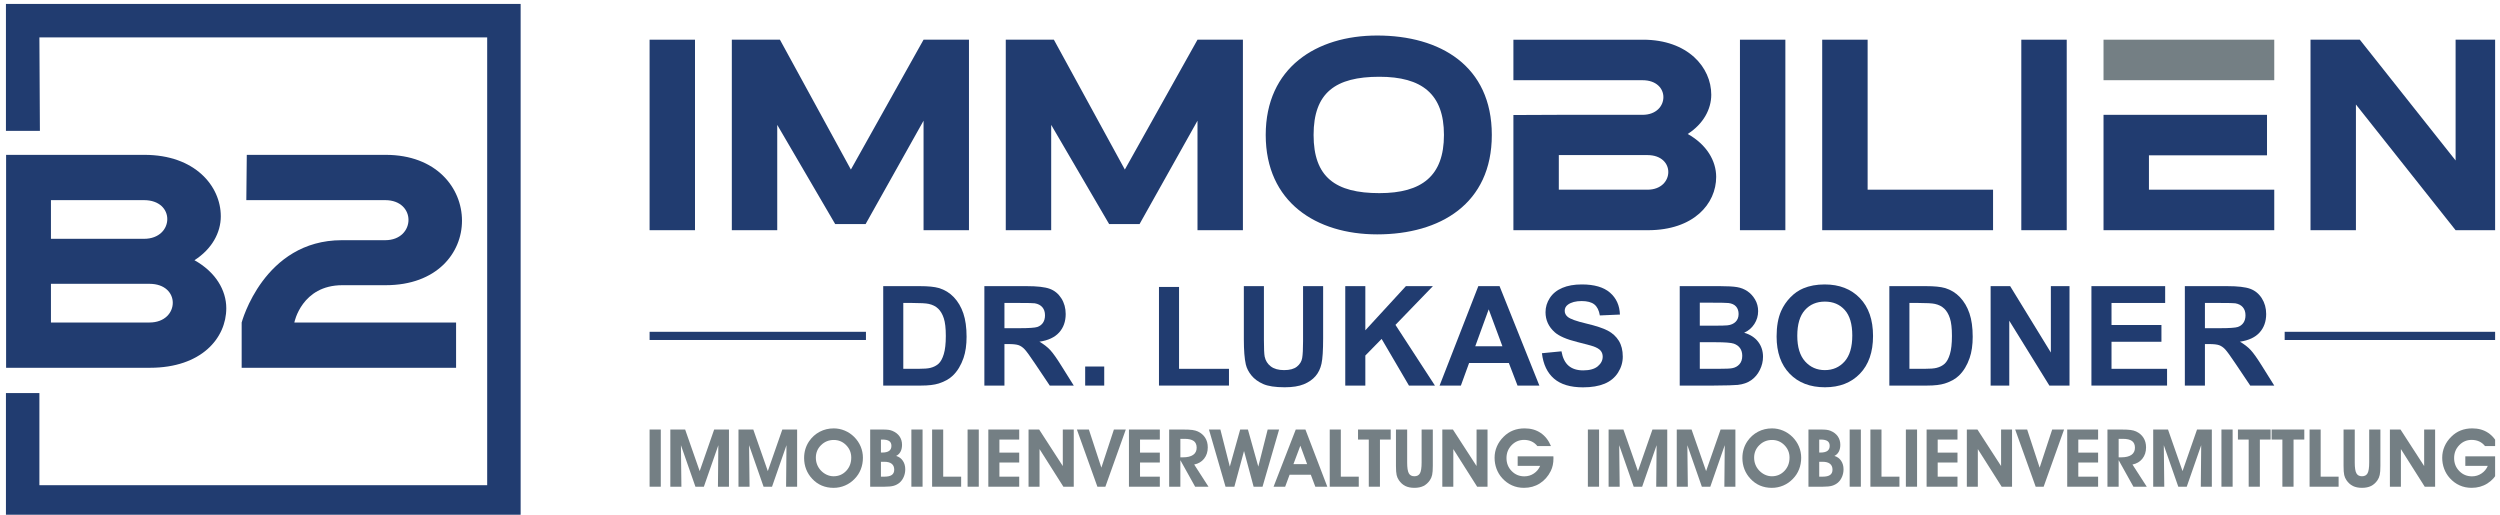 <?xml version="1.0" encoding="UTF-8" standalone="no"?>
<!DOCTYPE svg PUBLIC "-//W3C//DTD SVG 1.1//EN" "http://www.w3.org/Graphics/SVG/1.1/DTD/svg11.dtd">
<svg width="100%" height="100%" viewBox="0 0 296 61" version="1.1" xmlns="http://www.w3.org/2000/svg" xmlns:xlink="http://www.w3.org/1999/xlink" xml:space="preserve" xmlns:serif="http://www.serif.com/" style="fill-rule:evenodd;clip-rule:evenodd;stroke-linejoin:round;stroke-miterlimit:2;">
    <g id="ArtBoard1" transform="matrix(1,0,0,1,-708.703,-509.469)">
        <rect x="708.703" y="509.469" width="295.422" height="60.942" style="fill:none;"/>
        <clipPath id="_clip1">
            <rect x="708.703" y="509.469" width="295.422" height="60.942"/>
        </clipPath>
        <g clip-path="url(#_clip1)">
            <g id="Layer-1" serif:id="Layer 1" transform="matrix(1,0,0,1,0.703,0.469)">
                <g transform="matrix(1,0,0,1,708.703,570.411)">
                    <path d="M0,-60.942L0,-45.914L4.021,-45.914L3.962,-56.98L56.979,-56.98L56.979,-3.962L3.962,-3.962L3.962,-14.875L0,-14.875L0,0L60.941,0L60.941,-60.942L0,-60.942Z" style="fill:rgb(33,60,112);fill-rule:nonzero;"/>
                </g>
                <g transform="matrix(1,0,0,1,762,532.695)">
                    <path d="M0,14.49L-19.149,14.49C-19.149,14.458 -18.272,10.072 -13.464,10.072L-8.332,10.072C-2.289,10.072 0.7,6.271 0.7,2.437C0.7,-1.461 -2.354,-5.36 -8.332,-5.36L-24.781,-5.36L-24.835,0.001L-8.396,0.001C-6.545,0.001 -5.635,1.17 -5.635,2.34C-5.635,3.542 -6.577,4.744 -8.396,4.744L-13.529,4.744C-22.788,4.744 -25.387,14.49 -25.387,14.49L-25.387,19.85L0,19.85L0,14.49Z" style="fill:rgb(33,60,112);fill-rule:nonzero;"/>
                </g>
                <g transform="matrix(1,0,0,1,725.696,532.695)">
                    <path d="M0,14.49L-11.664,14.49L-11.664,9.909L0,9.909C1.852,9.909 2.761,11.014 2.761,12.151C2.761,13.32 1.819,14.49 0,14.49M-0.65,0.001C1.202,0.001 2.111,1.105 2.111,2.242C2.111,3.412 1.169,4.581 -0.65,4.581L-11.664,4.581L-11.664,0.001L-0.65,0.001ZM5.328,7.115C7.407,5.783 8.447,3.834 8.447,1.918C8.447,-1.689 5.36,-5.36 -0.585,-5.36L-16.974,-5.36L-16.974,19.85L0.065,19.85C6.14,19.85 9.096,16.342 9.096,12.801C9.096,10.657 7.829,8.512 5.328,7.115" style="fill:rgb(33,60,112);fill-rule:nonzero;"/>
                </g>
                <g transform="matrix(-1,0,0,1,1575.2,-30.045)">
                    <rect x="784.912" y="543.745" width="5.377" height="22.555" style="fill:rgb(33,60,112);"/>
                </g>
                <g transform="matrix(1,0,0,1,822.726,536.255)">
                    <path d="M0,-22.555L0,0L-5.377,0L-5.377,-12.964L-12.237,-0.727L-15.841,-0.727L-22.701,-12.47L-22.701,0L-28.078,0L-28.078,-22.555L-22.383,-22.555L-13.981,-7.179L-5.377,-22.555L0,-22.555Z" style="fill:rgb(33,60,112);fill-rule:nonzero;"/>
                </g>
                <g transform="matrix(1,0,0,1,855.161,536.255)">
                    <path d="M0,-22.555L0,0L-5.377,0L-5.377,-12.964L-12.237,-0.727L-15.841,-0.727L-22.7,-12.47L-22.7,0L-28.078,0L-28.078,-22.555L-22.382,-22.555L-13.98,-7.179L-5.377,-22.555L0,-22.555Z" style="fill:rgb(33,60,112);fill-rule:nonzero;"/>
                </g>
                <g transform="matrix(1,0,0,1,871.319,518.089)">
                    <path d="M0,13.778C5.029,13.778 7.645,11.743 7.645,6.889C7.645,2.035 5.029,0 0,0C-5.203,0 -7.79,1.89 -7.79,6.889C-7.79,11.888 -5.203,13.778 0,13.778M-0.262,18.661C-7.47,18.661 -13.458,14.853 -13.458,6.889C-13.458,-1.075 -7.47,-4.883 -0.262,-4.883C7.179,-4.883 13.312,-1.308 13.312,6.889C13.312,15.056 7.179,18.661 -0.262,18.661" style="fill:rgb(33,60,112);fill-rule:nonzero;"/>
                </g>
                <g transform="matrix(1,0,0,1,892.564,518.497)">
                    <path d="M0,12.963L10.493,12.963C12.121,12.963 12.963,11.916 12.963,10.87C12.963,9.853 12.149,8.865 10.493,8.865L0,8.865L0,12.963ZM0,4.098L9.911,4.098C11.54,4.098 12.382,3.051 12.382,2.005C12.382,0.988 11.568,-0 9.911,-0L-5.377,-0L-5.377,-4.796L9.97,-4.796C15.289,-4.796 18.05,-1.512 18.05,1.715C18.05,3.429 17.12,5.173 15.26,6.365C17.498,7.615 18.631,9.533 18.631,11.451C18.631,14.619 15.986,17.759 10.551,17.759L-5.377,17.759L-5.377,4.122L0,4.098Z" style="fill:rgb(33,60,112);fill-rule:nonzero;"/>
                </g>
                <g transform="matrix(-1,0,0,1,1833.4,-30.045)">
                    <rect x="914.013" y="543.745" width="5.377" height="22.555" style="fill:rgb(33,60,112);"/>
                </g>
                <g transform="matrix(1,0,0,1,929.127,536.255)">
                    <path d="M0,-22.555L0,-4.796L14.851,-4.796L14.851,0L-5.378,0L-5.378,-22.555L0,-22.555Z" style="fill:rgb(33,60,112);fill-rule:nonzero;"/>
                </g>
                <g transform="matrix(-1,0,0,1,1900.02,-30.045)">
                    <rect x="947.32" y="543.745" width="5.377" height="22.555" style="fill:rgb(33,60,112);"/>
                </g>
                <g transform="matrix(1,0,0,1,962.434,531.46)">
                    <path d="M0,-4.07L13.98,-4.07L13.98,-8.865L-5.377,-8.865L-5.377,4.795L14.838,4.795L14.838,-0.001L0,-0.001L0,-4.07Z" style="fill:rgb(33,60,112);fill-rule:nonzero;"/>
                </g>
                <g transform="matrix(1,0,0,1,0,-47.804)">
                    <rect x="957.057" y="561.504" width="20.215" height="4.796" style="fill:rgb(116,127,132);"/>
                </g>
                <g transform="matrix(1,0,0,1,1004.12,536.255)">
                    <path d="M0,-22.555L0,0L-5.377,0L-17.178,-14.882L-17.178,0L-22.555,0L-22.555,-22.555L-16.717,-22.555L-5.377,-8.255L-5.377,-22.555L0,-22.555Z" style="fill:rgb(33,60,112);fill-rule:nonzero;"/>
                </g>
                <g transform="matrix(-1,0,0,1,1595.44,17.539)">
                    <rect x="784.912" y="530.746" width="25.615" height="0.969" style="fill:rgb(33,60,112);"/>
                </g>
                <g transform="matrix(-1,0,0,1,1982.63,17.539)">
                    <rect x="978.51" y="530.746" width="25.615" height="0.969" style="fill:rgb(33,60,112);"/>
                </g>
                <g transform="matrix(1,0,0,1,814.95,552.66)">
                    <path d="M0,-7.789L0,0.008L1.775,0.008C2.438,0.008 2.918,-0.028 3.212,-0.104C3.598,-0.2 3.917,-0.364 4.172,-0.594C4.426,-0.824 4.634,-1.202 4.794,-1.73C4.955,-2.258 5.035,-2.977 5.035,-3.887C5.035,-4.797 4.955,-5.495 4.794,-5.982C4.634,-6.47 4.409,-6.85 4.12,-7.123C3.831,-7.396 3.464,-7.581 3.02,-7.677C2.688,-7.752 2.037,-7.789 1.068,-7.789L0,-7.789ZM-2.377,-9.781L1.967,-9.781C2.947,-9.781 3.694,-9.706 4.208,-9.557C4.899,-9.352 5.49,-8.991 5.983,-8.473C6.476,-7.953 6.851,-7.317 7.107,-6.564C7.364,-5.812 7.493,-4.885 7.493,-3.782C7.493,-2.812 7.373,-1.978 7.131,-1.276C6.837,-0.42 6.417,0.274 5.871,0.804C5.458,1.205 4.901,1.519 4.2,1.743C3.675,1.909 2.974,1.992 2.096,1.992L-2.377,1.992L-2.377,-9.781Z" style="fill:rgb(33,60,112);fill-rule:nonzero;"/>
                </g>
                <g transform="matrix(1,0,0,1,826.926,549.673)">
                    <path d="M0,-1.815L1.759,-1.815C2.899,-1.815 3.611,-1.864 3.895,-1.96C4.179,-2.056 4.401,-2.222 4.562,-2.458C4.722,-2.693 4.802,-2.988 4.802,-3.341C4.802,-3.737 4.697,-4.057 4.485,-4.3C4.273,-4.544 3.976,-4.699 3.59,-4.762C3.397,-4.79 2.819,-4.802 1.855,-4.802L0,-4.802L0,-1.815ZM-2.377,4.979L-2.377,-6.794L2.626,-6.794C3.884,-6.794 4.799,-6.689 5.369,-6.477C5.939,-6.266 6.395,-5.889 6.738,-5.349C7.081,-4.808 7.252,-4.19 7.252,-3.494C7.252,-2.61 6.992,-1.88 6.473,-1.305C5.954,-0.73 5.177,-0.368 4.144,-0.217C4.658,0.082 5.082,0.413 5.417,0.77C5.751,1.129 6.203,1.767 6.77,2.682L8.208,4.979L5.365,4.979L3.646,2.416C3.036,1.501 2.618,0.925 2.393,0.687C2.168,0.449 1.93,0.285 1.679,0.196C1.427,0.108 1.028,0.064 0.482,0.064L0,0.064L0,4.979L-2.377,4.979Z" style="fill:rgb(33,60,112);fill-rule:nonzero;"/>
                </g>
                <g transform="matrix(1,0,0,1,0,27.049)">
                    <rect x="836.485" y="525.347" width="2.256" height="2.257" style="fill:rgb(33,60,112);"/>
                </g>
                <g transform="matrix(1,0,0,1,845.222,542.975)">
                    <path d="M0,11.677L0,0L2.377,0L2.377,9.693L8.288,9.693L8.288,11.677L0,11.677Z" style="fill:rgb(33,60,112);fill-rule:nonzero;"/>
                </g>
                <g transform="matrix(1,0,0,1,855.271,554.853)">
                    <path d="M0,-11.974L2.377,-11.974L2.377,-5.597C2.377,-4.586 2.407,-3.929 2.466,-3.629C2.567,-3.148 2.81,-2.761 3.192,-2.47C3.575,-2.178 4.098,-2.032 4.763,-2.032C5.437,-2.032 5.945,-2.169 6.288,-2.446C6.631,-2.721 6.837,-3.059 6.907,-3.461C6.976,-3.863 7.011,-4.529 7.011,-5.46L7.011,-11.974L9.388,-11.974L9.388,-5.79C9.388,-4.377 9.324,-3.378 9.195,-2.795C9.067,-2.21 8.83,-1.719 8.485,-1.317C8.139,-0.915 7.678,-0.596 7.099,-0.358C6.521,-0.12 5.767,0 4.835,0C3.71,0 2.858,-0.13 2.277,-0.39C1.696,-0.649 1.237,-0.987 0.899,-1.402C0.562,-1.817 0.34,-2.251 0.233,-2.706C0.078,-3.38 0,-4.377 0,-5.694L0,-11.974Z" style="fill:rgb(33,60,112);fill-rule:nonzero;"/>
                </g>
                <g transform="matrix(1,0,0,1,867.279,542.879)">
                    <path d="M0,11.773L0,0L2.377,0L2.377,5.228L7.18,0L10.376,0L5.943,4.586L10.617,11.773L7.541,11.773L4.305,6.248L2.377,8.215L2.377,11.773L0,11.773Z" style="fill:rgb(33,60,112);fill-rule:nonzero;"/>
                </g>
                <g transform="matrix(1,0,0,1,885.884,547.537)">
                    <path d="M0,2.457L-1.622,-1.911L-3.212,2.457L0,2.457ZM4.377,7.115L1.791,7.115L0.763,4.44L-3.943,4.44L-4.915,7.115L-7.437,7.115L-2.851,-4.658L-0.337,-4.658L4.377,7.115Z" style="fill:rgb(33,60,112);fill-rule:nonzero;"/>
                </g>
                <g transform="matrix(1,0,0,1,890.564,546.717)">
                    <path d="M0,4.104L2.313,3.879C2.452,4.656 2.734,5.226 3.16,5.589C3.586,5.954 4.16,6.136 4.883,6.136C5.648,6.136 6.226,5.974 6.614,5.651C7.002,5.326 7.196,4.947 7.196,4.513C7.196,4.235 7.114,3.999 6.951,3.803C6.787,3.607 6.502,3.437 6.096,3.292C5.817,3.197 5.183,3.026 4.192,2.779C2.918,2.463 2.024,2.076 1.51,1.615C0.787,0.967 0.426,0.177 0.426,-0.754C0.426,-1.354 0.596,-1.915 0.936,-2.437C1.275,-2.958 1.766,-3.357 2.406,-3.629C3.045,-3.903 3.817,-4.04 4.722,-4.04C6.2,-4.04 7.312,-3.715 8.059,-3.068C8.806,-2.419 9.198,-1.555 9.235,-0.473L6.858,-0.369C6.756,-0.974 6.539,-1.409 6.204,-1.674C5.869,-1.939 5.367,-2.072 4.698,-2.072C4.007,-2.072 3.467,-1.929 3.076,-1.646C2.824,-1.463 2.698,-1.22 2.698,-0.916C2.698,-0.636 2.816,-0.398 3.052,-0.201C3.352,0.051 4.08,0.314 5.236,0.586C6.393,0.859 7.248,1.142 7.802,1.433C8.356,1.726 8.79,2.125 9.104,2.63C9.416,3.136 9.573,3.762 9.573,4.506C9.573,5.18 9.385,5.812 9.011,6.401C8.636,6.99 8.106,7.427 7.421,7.714C6.735,8 5.881,8.144 4.859,8.144C3.37,8.144 2.227,7.799 1.43,7.112C0.632,6.423 0.155,5.421 0,4.104" style="fill:rgb(33,60,112);fill-rule:nonzero;"/>
                </g>
                <g transform="matrix(1,0,0,1,909.256,548.01)">
                    <path d="M0,1.51L0,4.657L2.201,4.657C3.057,4.657 3.601,4.634 3.831,4.585C4.184,4.522 4.472,4.364 4.694,4.115C4.916,3.866 5.027,3.534 5.027,3.115C5.027,2.763 4.941,2.463 4.771,2.216C4.599,1.971 4.351,1.791 4.027,1.678C3.704,1.567 3,1.51 1.919,1.51L0,1.51ZM0,-3.172L0,-0.449L1.558,-0.449C2.484,-0.449 3.06,-0.463 3.285,-0.49C3.691,-0.538 4.011,-0.678 4.244,-0.911C4.477,-1.144 4.594,-1.451 4.594,-1.831C4.594,-2.195 4.493,-2.491 4.292,-2.719C4.092,-2.946 3.793,-3.084 3.397,-3.132C3.161,-3.159 2.484,-3.172 1.365,-3.172L0,-3.172ZM-2.377,-5.132L2.329,-5.132C3.26,-5.132 3.955,-5.093 4.413,-5.015C4.871,-4.937 5.28,-4.775 5.642,-4.529C6.003,-4.283 6.304,-3.955 6.545,-3.546C6.786,-3.136 6.907,-2.677 6.907,-2.168C6.907,-1.617 6.758,-1.111 6.461,-0.65C6.164,-0.19 5.761,0.156 5.252,0.386C5.97,0.595 6.521,0.95 6.907,1.454C7.292,1.956 7.485,2.548 7.485,3.229C7.485,3.764 7.36,4.285 7.111,4.79C6.862,5.296 6.522,5.7 6.091,6.003C5.66,6.306 5.129,6.491 4.497,6.562C4.101,6.604 3.145,6.631 1.63,6.642L-2.377,6.642L-2.377,-5.132Z" style="fill:rgb(33,60,112);fill-rule:nonzero;"/>
                </g>
                <g transform="matrix(1,0,0,1,920.798,548.774)">
                    <path d="M0,-0.017C0,1.317 0.308,2.327 0.923,3.015C1.539,3.703 2.321,4.047 3.268,4.047C4.216,4.047 4.994,3.706 5.602,3.024C6.209,2.341 6.513,1.317 6.513,-0.049C6.513,-1.398 6.217,-2.404 5.625,-3.068C5.034,-3.732 4.249,-4.064 3.268,-4.064C2.289,-4.064 1.499,-3.728 0.899,-3.056C0.3,-2.384 0,-1.371 0,-0.017M-2.449,0.064C-2.449,-1.135 -2.271,-2.142 -1.911,-2.955C-1.644,-3.555 -1.278,-4.093 -0.815,-4.57C-0.352,-5.046 0.155,-5.4 0.707,-5.63C1.44,-5.941 2.286,-6.096 3.245,-6.096C4.979,-6.096 6.367,-5.558 7.408,-4.482C8.45,-3.406 8.97,-1.909 8.97,0.008C8.97,1.908 8.454,3.395 7.42,4.468C6.387,5.543 5.006,6.079 3.276,6.079C1.526,6.079 0.134,5.545 -0.899,4.477C-1.933,3.409 -2.449,1.938 -2.449,0.064" style="fill:rgb(33,60,112);fill-rule:nonzero;"/>
                </g>
                <g transform="matrix(1,0,0,1,934.075,552.66)">
                    <path d="M0,-7.789L0,0.008L1.775,0.008C2.439,0.008 2.918,-0.028 3.212,-0.104C3.598,-0.2 3.918,-0.364 4.172,-0.594C4.426,-0.824 4.634,-1.202 4.794,-1.73C4.955,-2.258 5.035,-2.977 5.035,-3.887C5.035,-4.797 4.955,-5.495 4.794,-5.982C4.634,-6.47 4.409,-6.85 4.12,-7.123C3.831,-7.396 3.464,-7.581 3.02,-7.677C2.688,-7.752 2.037,-7.789 1.068,-7.789L0,-7.789ZM-2.377,-9.781L1.968,-9.781C2.947,-9.781 3.694,-9.706 4.208,-9.557C4.899,-9.352 5.49,-8.991 5.983,-8.473C6.476,-7.953 6.851,-7.317 7.107,-6.564C7.364,-5.812 7.493,-4.885 7.493,-3.782C7.493,-2.812 7.373,-1.978 7.131,-1.276C6.837,-0.42 6.417,0.274 5.871,0.804C5.458,1.205 4.902,1.519 4.2,1.743C3.676,1.909 2.974,1.992 2.096,1.992L-2.377,1.992L-2.377,-9.781Z" style="fill:rgb(33,60,112);fill-rule:nonzero;"/>
                </g>
                <g transform="matrix(1,0,0,1,943.69,542.879)">
                    <path d="M0,11.773L0,0L2.313,0L7.132,7.862L7.132,0L9.34,0L9.34,11.773L6.955,11.773L2.208,4.095L2.208,11.773L0,11.773Z" style="fill:rgb(33,60,112);fill-rule:nonzero;"/>
                </g>
                <g transform="matrix(1,0,0,1,955.625,542.879)">
                    <path d="M0,11.773L0,0L8.73,0L8.73,1.992L2.378,1.992L2.378,4.601L8.289,4.601L8.289,6.586L2.378,6.586L2.378,9.789L8.955,9.789L8.955,11.773L0,11.773Z" style="fill:rgb(33,60,112);fill-rule:nonzero;"/>
                </g>
                <g transform="matrix(1,0,0,1,969.063,549.673)">
                    <path d="M0,-1.815L1.759,-1.815C2.899,-1.815 3.611,-1.864 3.896,-1.96C4.179,-2.056 4.401,-2.222 4.562,-2.458C4.723,-2.693 4.803,-2.988 4.803,-3.341C4.803,-3.737 4.697,-4.057 4.485,-4.3C4.273,-4.544 3.976,-4.699 3.59,-4.762C3.397,-4.79 2.819,-4.802 1.855,-4.802L0,-4.802L0,-1.815ZM-2.377,4.979L-2.377,-6.794L2.626,-6.794C3.885,-6.794 4.799,-6.689 5.369,-6.477C5.939,-6.266 6.396,-5.889 6.738,-5.349C7.081,-4.808 7.252,-4.19 7.252,-3.494C7.252,-2.61 6.992,-1.88 6.473,-1.305C5.954,-0.73 5.178,-0.368 4.145,-0.217C4.658,0.082 5.082,0.413 5.417,0.77C5.752,1.129 6.203,1.767 6.771,2.682L8.208,4.979L5.365,4.979L3.646,2.416C3.036,1.501 2.618,0.925 2.394,0.687C2.168,0.449 1.93,0.285 1.679,0.196C1.427,0.108 1.028,0.064 0.482,0.064L0,0.064L0,4.979L-2.377,4.979Z" style="fill:rgb(33,60,112);fill-rule:nonzero;"/>
                </g>
                <g transform="matrix(1,0,0,1,0,46.481)">
                    <rect x="784.912" y="513.374" width="1.325" height="6.771" style="fill:rgb(116,127,132);"/>
                </g>
                <g transform="matrix(1,0,0,1,788.679,559.856)">
                    <path d="M0,6.771L-1.312,6.771L-1.312,0L0.442,0L2.163,4.924L3.878,0L5.631,0L5.631,6.771L4.325,6.771L4.372,1.855L2.66,6.771L1.66,6.771L-0.057,1.855L0,6.771Z" style="fill:rgb(116,127,132);fill-rule:nonzero;"/>
                </g>
                <g transform="matrix(1,0,0,1,796.748,559.856)">
                    <path d="M0,6.771L-1.312,6.771L-1.312,0L0.442,0L2.162,4.924L3.878,0L5.631,0L5.631,6.771L4.325,6.771L4.371,1.855L2.66,6.771L1.659,6.771L-0.057,1.855L0,6.771Z" style="fill:rgb(116,127,132);fill-rule:nonzero;"/>
                </g>
                <g transform="matrix(1,0,0,1,804.597,563.301)">
                    <path d="M0,-0.12C0,0.171 0.049,0.442 0.145,0.693C0.241,0.945 0.384,1.174 0.573,1.382C0.78,1.608 1.016,1.782 1.28,1.905C1.543,2.028 1.816,2.089 2.099,2.089C2.69,2.089 3.187,1.878 3.588,1.457C3.99,1.034 4.191,0.509 4.191,-0.12C4.191,-0.697 3.988,-1.188 3.584,-1.598C3.179,-2.005 2.693,-2.209 2.125,-2.209C1.534,-2.209 1.032,-2.006 0.619,-1.599C0.207,-1.193 0,-0.7 0,-0.12M-1.39,-0.073C-1.39,-0.446 -1.34,-0.797 -1.241,-1.127C-1.142,-1.457 -0.995,-1.766 -0.799,-2.055C-0.465,-2.542 -0.044,-2.918 0.46,-3.183C0.967,-3.448 1.519,-3.58 2.117,-3.58C2.566,-3.58 3,-3.493 3.417,-3.319C3.834,-3.145 4.207,-2.897 4.536,-2.571C4.873,-2.233 5.131,-1.853 5.307,-1.432C5.483,-1.01 5.572,-0.566 5.572,-0.101C5.572,0.382 5.489,0.837 5.323,1.261C5.158,1.686 4.914,2.063 4.591,2.391C4.265,2.735 3.886,3 3.454,3.184C3.021,3.368 2.57,3.46 2.099,3.46C1.592,3.46 1.127,3.37 0.703,3.192C0.278,3.011 -0.099,2.745 -0.428,2.391C-0.744,2.057 -0.983,1.681 -1.146,1.264C-1.309,0.847 -1.39,0.401 -1.39,-0.073" style="fill:rgb(116,127,132);fill-rule:nonzero;"/>
                </g>
                <g transform="matrix(1,0,0,1,812.303,561.046)">
                    <path d="M0,4.391L0.4,4.391C0.803,4.391 1.099,4.324 1.288,4.188C1.477,4.053 1.573,3.844 1.573,3.563C1.573,3.256 1.473,3.024 1.274,2.865C1.076,2.707 0.784,2.628 0.4,2.628L0,2.628L0,4.391ZM0,1.536L0.153,1.536C0.519,1.536 0.793,1.469 0.972,1.338C1.152,1.205 1.241,1.007 1.241,0.745C1.241,0.491 1.157,0.303 0.986,0.181C0.816,0.061 0.551,-0.001 0.191,-0.001L0,-0.001L0,1.536ZM-1.274,5.581L-1.274,-1.19L0.182,-1.19C0.476,-1.19 0.71,-1.178 0.884,-1.156C1.058,-1.131 1.211,-1.092 1.345,-1.036C1.716,-0.885 2.001,-0.666 2.2,-0.381C2.398,-0.095 2.498,0.238 2.498,0.619C2.498,0.935 2.438,1.204 2.321,1.428C2.203,1.652 2.03,1.82 1.8,1.935C2.135,2.034 2.398,2.225 2.59,2.507C2.783,2.788 2.879,3.125 2.879,3.516C2.879,3.832 2.82,4.129 2.702,4.407C2.585,4.684 2.422,4.914 2.213,5.098C2.006,5.272 1.773,5.395 1.516,5.469C1.259,5.544 0.895,5.581 0.424,5.581L-1.274,5.581Z" style="fill:rgb(116,127,132);fill-rule:nonzero;"/>
                </g>
                <g transform="matrix(1,0,0,1,0,46.481)">
                    <rect x="815.907" y="513.374" width="1.325" height="6.771" style="fill:rgb(116,127,132);"/>
                </g>
                <g transform="matrix(1,0,0,1,821.8,559.856)">
                    <path d="M0,6.771L-3.438,6.771L-3.438,0L-2.125,0L-2.125,5.581L0,5.581L0,6.771Z" style="fill:rgb(116,127,132);fill-rule:nonzero;"/>
                </g>
                <g transform="matrix(1,0,0,1,0,46.481)">
                    <rect x="822.562" y="513.374" width="1.325" height="6.771" style="fill:rgb(116,127,132);"/>
                </g>
                <g transform="matrix(1,0,0,1,828.674,559.856)">
                    <path d="M0,6.771L-3.656,6.771L-3.656,0L0,0L0,1.189L-2.344,1.189L-2.344,2.734L0,2.734L0,3.906L-2.344,3.906L-2.344,5.581L0,5.581L0,6.771Z" style="fill:rgb(116,127,132);fill-rule:nonzero;"/>
                </g>
                <g transform="matrix(1,0,0,1,831.082,559.856)">
                    <path d="M0,6.771L-1.302,6.771L-1.302,0L-0.046,0L2.753,4.325L2.753,0L4.051,0L4.051,6.771L2.823,6.771L0,2.316L0,6.771Z" style="fill:rgb(116,127,132);fill-rule:nonzero;"/>
                </g>
                <g transform="matrix(1,0,0,1,838.876,559.856)">
                    <path d="M0,6.771L-0.944,6.771L-3.371,0L-1.953,0L-0.474,4.515L1.01,0L2.419,0L0,6.771Z" style="fill:rgb(116,127,132);fill-rule:nonzero;"/>
                </g>
                <g transform="matrix(1,0,0,1,845.323,559.856)">
                    <path d="M0,6.771L-3.656,6.771L-3.656,0L0,0L0,1.189L-2.344,1.189L-2.344,2.734L0,2.734L0,3.906L-2.344,3.906L-2.344,5.581L0,5.581L0,6.771Z" style="fill:rgb(116,127,132);fill-rule:nonzero;"/>
                </g>
                <g transform="matrix(1,0,0,1,847.755,563.335)">
                    <path d="M0,-0.187L0.292,-0.187C0.829,-0.187 1.236,-0.283 1.513,-0.478C1.791,-0.671 1.93,-0.955 1.93,-1.326C1.93,-1.685 1.814,-1.951 1.581,-2.121C1.348,-2.291 0.985,-2.377 0.492,-2.377L0,-2.377L0,-0.187ZM0,3.292L-1.326,3.292L-1.326,-3.479L0.284,-3.479C0.795,-3.479 1.175,-3.461 1.425,-3.426C1.675,-3.39 1.888,-3.332 2.065,-3.251C2.449,-3.071 2.743,-2.82 2.943,-2.498C3.146,-2.175 3.245,-1.797 3.245,-1.363C3.245,-0.839 3.102,-0.395 2.813,-0.031C2.525,0.334 2.133,0.565 1.637,0.665L3.33,3.292L1.749,3.292L0,0.148L0,3.292Z" style="fill:rgb(116,127,132);fill-rule:nonzero;"/>
                </g>
                <g transform="matrix(1,0,0,1,851.14,566.626)">
                    <path d="M0,-6.771L1.353,-6.771L2.47,-2.38L3.698,-6.771L4.614,-6.771L5.842,-2.38L6.953,-6.771L8.306,-6.771L6.344,0L5.288,0L4.153,-4.227L3.009,0L1.962,0L0,-6.771Z" style="fill:rgb(116,127,132);fill-rule:nonzero;"/>
                </g>
                <g transform="matrix(1,0,0,1,862.763,562.529)">
                    <path d="M0,1.424L-0.801,-0.759L-1.62,1.424L0,1.424ZM-2.075,2.679L-2.6,4.098L-3.972,4.098L-1.345,-2.674L-0.201,-2.674L2.39,4.098L0.971,4.098L0.437,2.679L-2.075,2.679Z" style="fill:rgb(116,127,132);fill-rule:nonzero;"/>
                </g>
                <g transform="matrix(1,0,0,1,868.878,559.856)">
                    <path d="M0,6.771L-3.437,6.771L-3.437,0L-2.125,0L-2.125,5.581L0,5.581L0,6.771Z" style="fill:rgb(116,127,132);fill-rule:nonzero;"/>
                </g>
                <g transform="matrix(1,0,0,1,872.659,566.626)">
                    <path d="M0,-6.771L0,-5.582L-1.274,-5.582L-1.274,0L-2.595,0L-2.595,-5.582L-3.869,-5.582L-3.869,-6.771L0,-6.771Z" style="fill:rgb(116,127,132);fill-rule:nonzero;"/>
                </g>
                <g transform="matrix(1,0,0,1,873.282,566.76)">
                    <path d="M0,-6.905L1.326,-6.905L1.326,-2.999C1.326,-2.387 1.39,-1.964 1.519,-1.727C1.647,-1.489 1.868,-1.371 2.181,-1.371C2.495,-1.371 2.715,-1.489 2.845,-1.727C2.973,-1.964 3.037,-2.387 3.037,-2.999L3.037,-6.905L4.363,-6.905L4.363,-2.608C4.363,-2.13 4.337,-1.773 4.284,-1.534C4.23,-1.295 4.142,-1.086 4.019,-0.906C3.808,-0.595 3.554,-0.368 3.256,-0.219C2.958,-0.073 2.6,0 2.181,0C1.763,0 1.404,-0.073 1.107,-0.219C0.809,-0.368 0.555,-0.595 0.344,-0.906C0.221,-1.086 0.131,-1.287 0.08,-1.511C0.026,-1.734 0,-2.099 0,-2.608L0,-6.905Z" style="fill:rgb(116,127,132);fill-rule:nonzero;"/>
                </g>
                <g transform="matrix(1,0,0,1,880.072,559.856)">
                    <path d="M0,6.771L-1.302,6.771L-1.302,0L-0.047,0L2.753,4.325L2.753,0L4.051,0L4.051,6.771L2.823,6.771L0,2.316L0,6.771Z" style="fill:rgb(116,127,132);fill-rule:nonzero;"/>
                </g>
                <g transform="matrix(1,0,0,1,891.92,563.453)">
                    <path d="M0,-0.426C0,-0.401 0.002,-0.364 0.005,-0.312C0.009,-0.261 0.01,-0.223 0.01,-0.199C0.01,0.094 -0.016,0.364 -0.069,0.613C-0.122,0.863 -0.203,1.097 -0.311,1.317C-0.631,1.954 -1.065,2.443 -1.616,2.79C-2.166,3.136 -2.788,3.307 -3.483,3.307C-3.994,3.307 -4.467,3.21 -4.901,3.014C-5.335,2.82 -5.726,2.53 -6.073,2.146C-6.362,1.823 -6.581,1.457 -6.733,1.048C-6.885,0.638 -6.961,0.205 -6.961,-0.254C-6.961,-0.726 -6.87,-1.173 -6.687,-1.596C-6.504,-2.019 -6.236,-2.405 -5.882,-2.751C-5.547,-3.083 -5.175,-3.33 -4.764,-3.49C-4.353,-3.653 -3.897,-3.733 -3.399,-3.733C-2.67,-3.733 -2.041,-3.555 -1.511,-3.198C-0.98,-2.841 -0.571,-2.322 -0.283,-1.636L-1.892,-1.636C-2.087,-1.88 -2.317,-2.064 -2.583,-2.187C-2.848,-2.309 -3.145,-2.37 -3.473,-2.37C-4.053,-2.37 -4.545,-2.161 -4.948,-1.742C-5.351,-1.324 -5.552,-0.816 -5.552,-0.217C-5.552,0.39 -5.349,0.903 -4.94,1.32C-4.533,1.737 -4.031,1.946 -3.436,1.946C-3.023,1.946 -2.65,1.834 -2.313,1.61C-1.977,1.387 -1.728,1.087 -1.567,0.708L-4.227,0.708L-4.227,-0.426L0,-0.426Z" style="fill:rgb(116,127,132);fill-rule:nonzero;"/>
                </g>
                <g transform="matrix(1,0,0,1,0,46.481)">
                    <rect x="896.004" y="513.374" width="1.325" height="6.771" style="fill:rgb(116,127,132);"/>
                </g>
                <g transform="matrix(1,0,0,1,899.771,559.856)">
                    <path d="M0,6.771L-1.312,6.771L-1.312,0L0.442,0L2.162,4.924L3.878,0L5.631,0L5.631,6.771L4.325,6.771L4.371,1.855L2.66,6.771L1.659,6.771L-0.057,1.855L0,6.771Z" style="fill:rgb(116,127,132);fill-rule:nonzero;"/>
                </g>
                <g transform="matrix(1,0,0,1,907.84,559.856)">
                    <path d="M0,6.771L-1.312,6.771L-1.312,0L0.442,0L2.162,4.924L3.878,0L5.631,0L5.631,6.771L4.324,6.771L4.371,1.855L2.66,6.771L1.659,6.771L-0.057,1.855L0,6.771Z" style="fill:rgb(116,127,132);fill-rule:nonzero;"/>
                </g>
                <g transform="matrix(1,0,0,1,915.689,563.301)">
                    <path d="M0,-0.12C0,0.171 0.049,0.442 0.145,0.693C0.241,0.945 0.383,1.174 0.572,1.382C0.78,1.608 1.016,1.782 1.279,1.905C1.543,2.028 1.816,2.089 2.098,2.089C2.69,2.089 3.187,1.878 3.588,1.457C3.99,1.034 4.191,0.509 4.191,-0.12C4.191,-0.697 3.988,-1.188 3.584,-1.598C3.179,-2.005 2.693,-2.209 2.125,-2.209C1.534,-2.209 1.032,-2.006 0.619,-1.599C0.207,-1.193 0,-0.7 0,-0.12M-1.39,-0.073C-1.39,-0.446 -1.34,-0.797 -1.241,-1.127C-1.143,-1.457 -0.995,-1.766 -0.799,-2.055C-0.465,-2.542 -0.044,-2.918 0.46,-3.183C0.967,-3.448 1.518,-3.58 2.117,-3.58C2.566,-3.58 3,-3.493 3.417,-3.319C3.833,-3.145 4.206,-2.897 4.535,-2.571C4.873,-2.233 5.13,-1.853 5.307,-1.432C5.483,-1.01 5.571,-0.566 5.571,-0.101C5.571,0.382 5.489,0.837 5.323,1.261C5.158,1.686 4.913,2.063 4.591,2.391C4.265,2.735 3.886,3 3.454,3.184C3.021,3.368 2.57,3.46 2.098,3.46C1.592,3.46 1.127,3.37 0.703,3.192C0.278,3.011 -0.099,2.745 -0.428,2.391C-0.744,2.057 -0.983,1.681 -1.146,1.264C-1.309,0.847 -1.39,0.401 -1.39,-0.073" style="fill:rgb(116,127,132);fill-rule:nonzero;"/>
                </g>
                <g transform="matrix(1,0,0,1,923.395,561.046)">
                    <path d="M0,4.391L0.4,4.391C0.803,4.391 1.099,4.324 1.288,4.188C1.477,4.053 1.573,3.844 1.573,3.563C1.573,3.256 1.473,3.024 1.274,2.865C1.076,2.707 0.784,2.628 0.4,2.628L0,2.628L0,4.391ZM0,1.536L0.153,1.536C0.519,1.536 0.793,1.469 0.972,1.338C1.152,1.205 1.241,1.007 1.241,0.745C1.241,0.491 1.157,0.303 0.986,0.181C0.815,0.061 0.551,-0.001 0.191,-0.001L0,-0.001L0,1.536ZM-1.274,5.581L-1.274,-1.19L0.181,-1.19C0.476,-1.19 0.71,-1.178 0.884,-1.156C1.058,-1.131 1.211,-1.092 1.345,-1.036C1.716,-0.885 2.001,-0.666 2.2,-0.381C2.398,-0.095 2.498,0.238 2.498,0.619C2.498,0.935 2.438,1.204 2.321,1.428C2.203,1.652 2.03,1.82 1.8,1.935C2.135,2.034 2.398,2.225 2.59,2.507C2.782,2.788 2.879,3.125 2.879,3.516C2.879,3.832 2.82,4.129 2.702,4.407C2.585,4.684 2.422,4.914 2.213,5.098C2.006,5.272 1.773,5.395 1.516,5.469C1.259,5.544 0.895,5.581 0.423,5.581L-1.274,5.581Z" style="fill:rgb(116,127,132);fill-rule:nonzero;"/>
                </g>
                <g transform="matrix(1,0,0,1,0,46.481)">
                    <rect x="927" y="513.374" width="1.325" height="6.771" style="fill:rgb(116,127,132);"/>
                </g>
                <g transform="matrix(1,0,0,1,932.893,559.856)">
                    <path d="M0,6.771L-3.438,6.771L-3.438,0L-2.125,0L-2.125,5.581L0,5.581L0,6.771Z" style="fill:rgb(116,127,132);fill-rule:nonzero;"/>
                </g>
                <g transform="matrix(1,0,0,1,0,46.481)">
                    <rect x="933.655" y="513.374" width="1.325" height="6.771" style="fill:rgb(116,127,132);"/>
                </g>
                <g transform="matrix(1,0,0,1,939.766,559.856)">
                    <path d="M0,6.771L-3.656,6.771L-3.656,0L0,0L0,1.189L-2.344,1.189L-2.344,2.734L0,2.734L0,3.906L-2.344,3.906L-2.344,5.581L0,5.581L0,6.771Z" style="fill:rgb(116,127,132);fill-rule:nonzero;"/>
                </g>
                <g transform="matrix(1,0,0,1,942.175,559.856)">
                    <path d="M0,6.771L-1.302,6.771L-1.302,0L-0.047,0L2.753,4.325L2.753,0L4.051,0L4.051,6.771L2.823,6.771L0,2.316L0,6.771Z" style="fill:rgb(116,127,132);fill-rule:nonzero;"/>
                </g>
                <g transform="matrix(1,0,0,1,949.968,559.856)">
                    <path d="M0,6.771L-0.944,6.771L-3.371,0L-1.953,0L-0.474,4.515L1.01,0L2.418,0L0,6.771Z" style="fill:rgb(116,127,132);fill-rule:nonzero;"/>
                </g>
                <g transform="matrix(1,0,0,1,956.415,559.856)">
                    <path d="M0,6.771L-3.656,6.771L-3.656,0L0,0L0,1.189L-2.344,1.189L-2.344,2.734L0,2.734L0,3.906L-2.344,3.906L-2.344,5.581L0,5.581L0,6.771Z" style="fill:rgb(116,127,132);fill-rule:nonzero;"/>
                </g>
                <g transform="matrix(1,0,0,1,958.848,563.335)">
                    <path d="M0,-0.187L0.292,-0.187C0.829,-0.187 1.236,-0.283 1.513,-0.478C1.791,-0.671 1.93,-0.955 1.93,-1.326C1.93,-1.685 1.813,-1.951 1.58,-2.121C1.348,-2.291 0.985,-2.377 0.492,-2.377L0,-2.377L0,-0.187ZM0,3.292L-1.326,3.292L-1.326,-3.479L0.284,-3.479C0.795,-3.479 1.175,-3.461 1.425,-3.426C1.675,-3.39 1.888,-3.332 2.064,-3.251C2.449,-3.071 2.742,-2.82 2.943,-2.498C3.146,-2.175 3.245,-1.797 3.245,-1.363C3.245,-0.839 3.102,-0.395 2.813,-0.031C2.525,0.334 2.133,0.565 1.637,0.665L3.33,3.292L1.749,3.292L0,0.148L0,3.292Z" style="fill:rgb(116,127,132);fill-rule:nonzero;"/>
                </g>
                <g transform="matrix(1,0,0,1,964.251,559.856)">
                    <path d="M0,6.771L-1.312,6.771L-1.312,0L0.441,0L2.162,4.924L3.878,0L5.631,0L5.631,6.771L4.324,6.771L4.371,1.855L2.659,6.771L1.659,6.771L-0.057,1.855L0,6.771Z" style="fill:rgb(116,127,132);fill-rule:nonzero;"/>
                </g>
                <g transform="matrix(1,0,0,1,0,46.481)">
                    <rect x="971.018" y="513.374" width="1.325" height="6.771" style="fill:rgb(116,127,132);"/>
                </g>
                <g transform="matrix(1,0,0,1,976.839,566.626)">
                    <path d="M0,-6.771L0,-5.582L-1.273,-5.582L-1.273,0L-2.595,0L-2.595,-5.582L-3.868,-5.582L-3.868,-6.771L0,-6.771Z" style="fill:rgb(116,127,132);fill-rule:nonzero;"/>
                </g>
                <g transform="matrix(1,0,0,1,980.829,566.626)">
                    <path d="M0,-6.771L0,-5.582L-1.273,-5.582L-1.273,0L-2.595,0L-2.595,-5.582L-3.868,-5.582L-3.868,-6.771L0,-6.771Z" style="fill:rgb(116,127,132);fill-rule:nonzero;"/>
                </g>
                <g transform="matrix(1,0,0,1,984.891,559.856)">
                    <path d="M0,6.771L-3.437,6.771L-3.437,0L-2.125,0L-2.125,5.581L0,5.581L0,6.771Z" style="fill:rgb(116,127,132);fill-rule:nonzero;"/>
                </g>
                <g transform="matrix(1,0,0,1,985.477,566.76)">
                    <path d="M0,-6.905L1.326,-6.905L1.326,-2.999C1.326,-2.387 1.39,-1.964 1.519,-1.727C1.647,-1.489 1.868,-1.371 2.181,-1.371C2.494,-1.371 2.715,-1.489 2.844,-1.727C2.973,-1.964 3.036,-2.387 3.036,-2.999L3.036,-6.905L4.362,-6.905L4.362,-2.608C4.362,-2.13 4.337,-1.773 4.283,-1.534C4.23,-1.295 4.142,-1.086 4.019,-0.906C3.808,-0.595 3.554,-0.368 3.256,-0.219C2.958,-0.073 2.6,0 2.181,0C1.763,0 1.404,-0.073 1.106,-0.219C0.809,-0.368 0.555,-0.595 0.344,-0.906C0.221,-1.086 0.131,-1.287 0.079,-1.511C0.026,-1.734 0,-2.099 0,-2.608L0,-6.905Z" style="fill:rgb(116,127,132);fill-rule:nonzero;"/>
                </g>
                <g transform="matrix(1,0,0,1,992.267,559.856)">
                    <path d="M0,6.771L-1.303,6.771L-1.303,0L-0.047,0L2.753,4.325L2.753,0L4.051,0L4.051,6.771L2.822,6.771L0,2.316L0,6.771Z" style="fill:rgb(116,127,132);fill-rule:nonzero;"/>
                </g>
                <g transform="matrix(1,0,0,1,1004.12,563.453)">
                    <path d="M0,-0.426C0,-0.401 0.002,-0.364 0.005,-0.312C0.009,-0.261 0.01,-0.223 0.01,-0.199C0.01,0.094 -0.017,0.364 -0.069,0.613C-0.122,0.863 -0.203,1.097 -0.311,1.317C-0.631,1.954 -1.065,2.443 -1.616,2.79C-2.166,3.136 -2.788,3.307 -3.483,3.307C-3.994,3.307 -4.467,3.21 -4.901,3.014C-5.336,2.82 -5.726,2.53 -6.073,2.146C-6.362,1.823 -6.582,1.457 -6.733,1.048C-6.886,0.638 -6.962,0.205 -6.962,-0.254C-6.962,-0.726 -6.87,-1.173 -6.687,-1.596C-6.505,-2.019 -6.236,-2.405 -5.882,-2.751C-5.548,-3.083 -5.175,-3.33 -4.765,-3.49C-4.353,-3.653 -3.897,-3.733 -3.399,-3.733C-2.671,-3.733 -2.041,-3.555 -1.511,-3.198C-0.98,-2.841 -0.571,-2.322 -0.283,-1.636L-1.892,-1.636C-2.088,-1.88 -2.317,-2.064 -2.583,-2.187C-2.848,-2.309 -3.146,-2.37 -3.474,-2.37C-4.054,-2.37 -4.545,-2.161 -4.948,-1.742C-5.351,-1.324 -5.552,-0.816 -5.552,-0.217C-5.552,0.39 -5.349,0.903 -4.94,1.32C-4.533,1.737 -4.031,1.946 -3.437,1.946C-3.023,1.946 -2.65,1.834 -2.313,1.61C-1.977,1.387 -1.729,1.087 -1.567,0.708L-4.227,0.708L-4.227,-0.426L0,-0.426Z" style="fill:rgb(116,127,132);fill-rule:nonzero;"/>
                </g>
            </g>
        </g>
    </g>
</svg>
